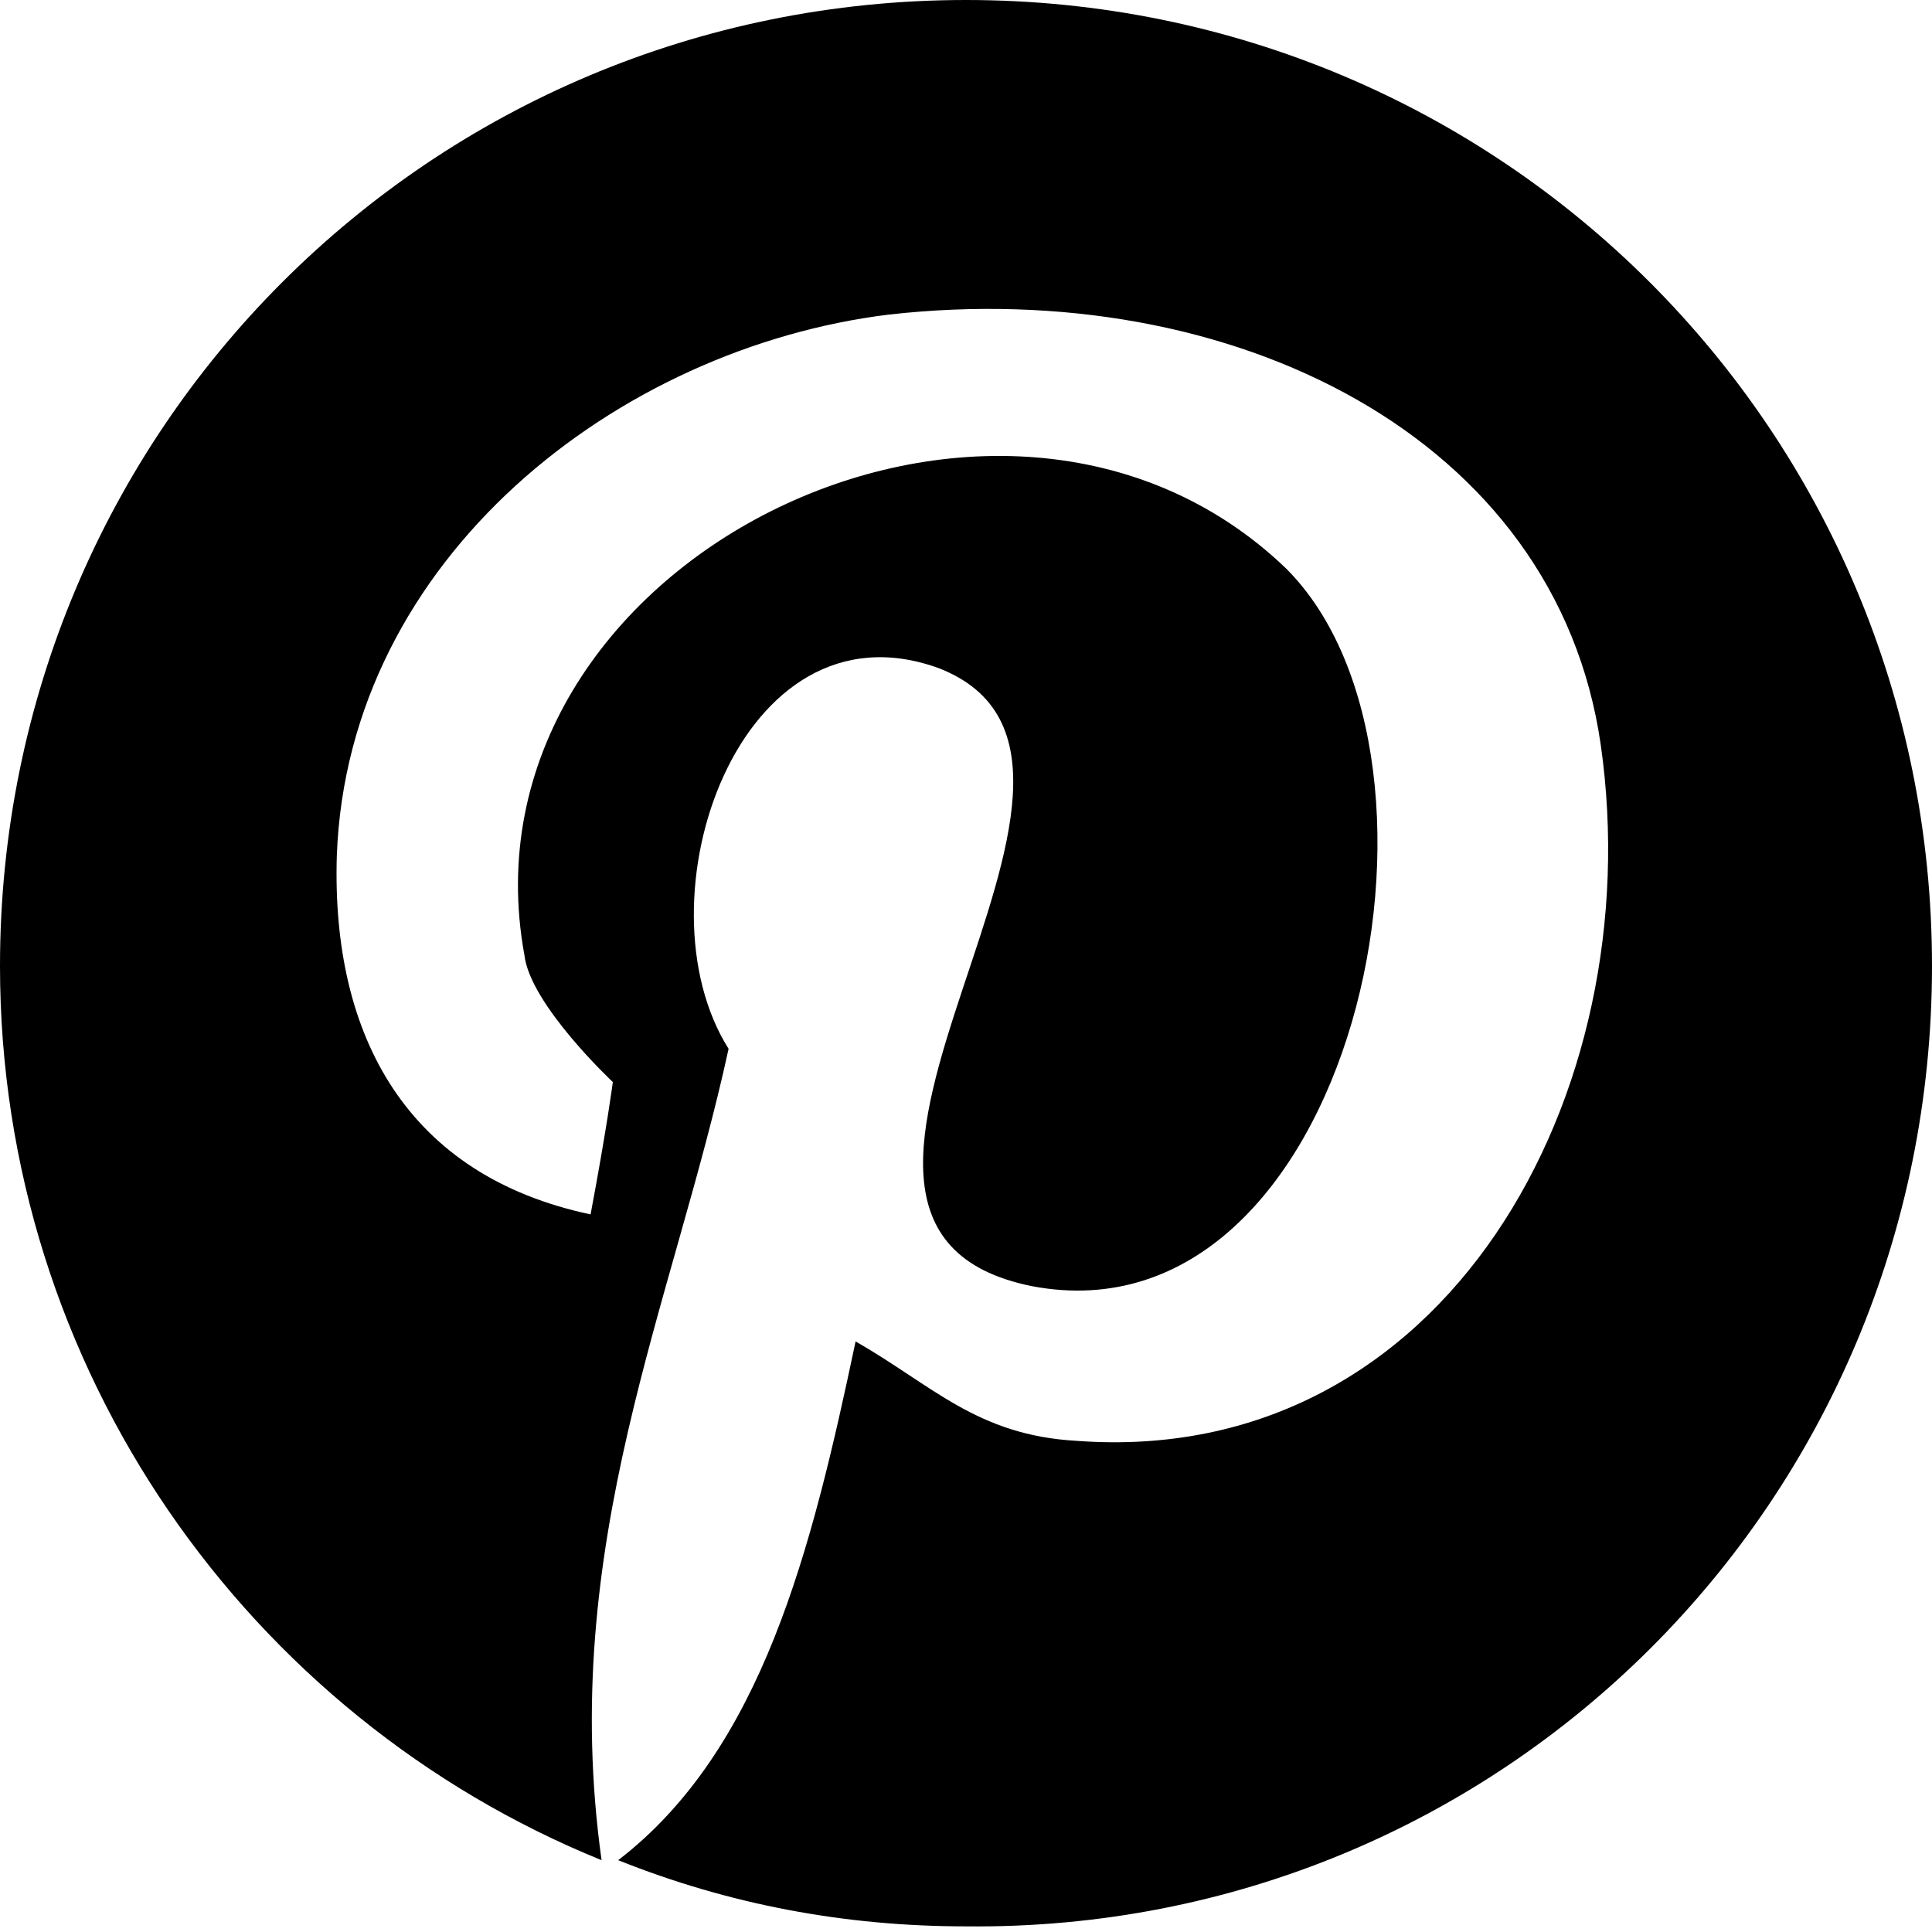 <?xml version="1.0" encoding="UTF-8"?>
<svg xmlns="http://www.w3.org/2000/svg" xmlns:xlink="http://www.w3.org/1999/xlink" width="35px" height="35px" viewBox="0 0 35 35" version="1.1">
<g id="surface1">
<path style=" stroke:none;fill-rule:nonzero;fill:rgb(0%,0%,0%);fill-opacity:1;" d="M 17.5 0 C 7.801 0 0 7.801 0 17.5 C 0 24.801 4.5 31.102 10.898 33.699 C 10.102 28 12.199 23.602 13.199 19 C 11.5 16.301 13.398 10.801 17 12.102 C 21.398 13.801 13.199 22.199 18.699 23.301 C 24.5 24.398 26.801 13.801 23.301 10.301 C 18.102 5.301 8.199 10.199 9.5 17.301 C 9.602 18.199 11.102 19.602 11.102 19.602 C 11.102 19.602 11 20.398 10.699 22 C 7.398 21.301 6 18.801 6.102 15.5 C 6.301 10.102 11.199 6.301 16.102 5.699 C 22.301 5 28.199 7.898 29 13.5 C 29.898 19.801 26.199 26.602 19.5 26.102 C 17.699 26 16.898 25.102 15.5 24.301 C 14.699 28.102 13.801 31.699 11.199 33.699 C 13.199 34.5 15.301 34.898 17.5 34.898 C 27.199 35 35 27.199 35 17.5 C 35 7.801 27.199 0 17.5 0 Z M 17.5 0 "/>
</g>
</svg>
